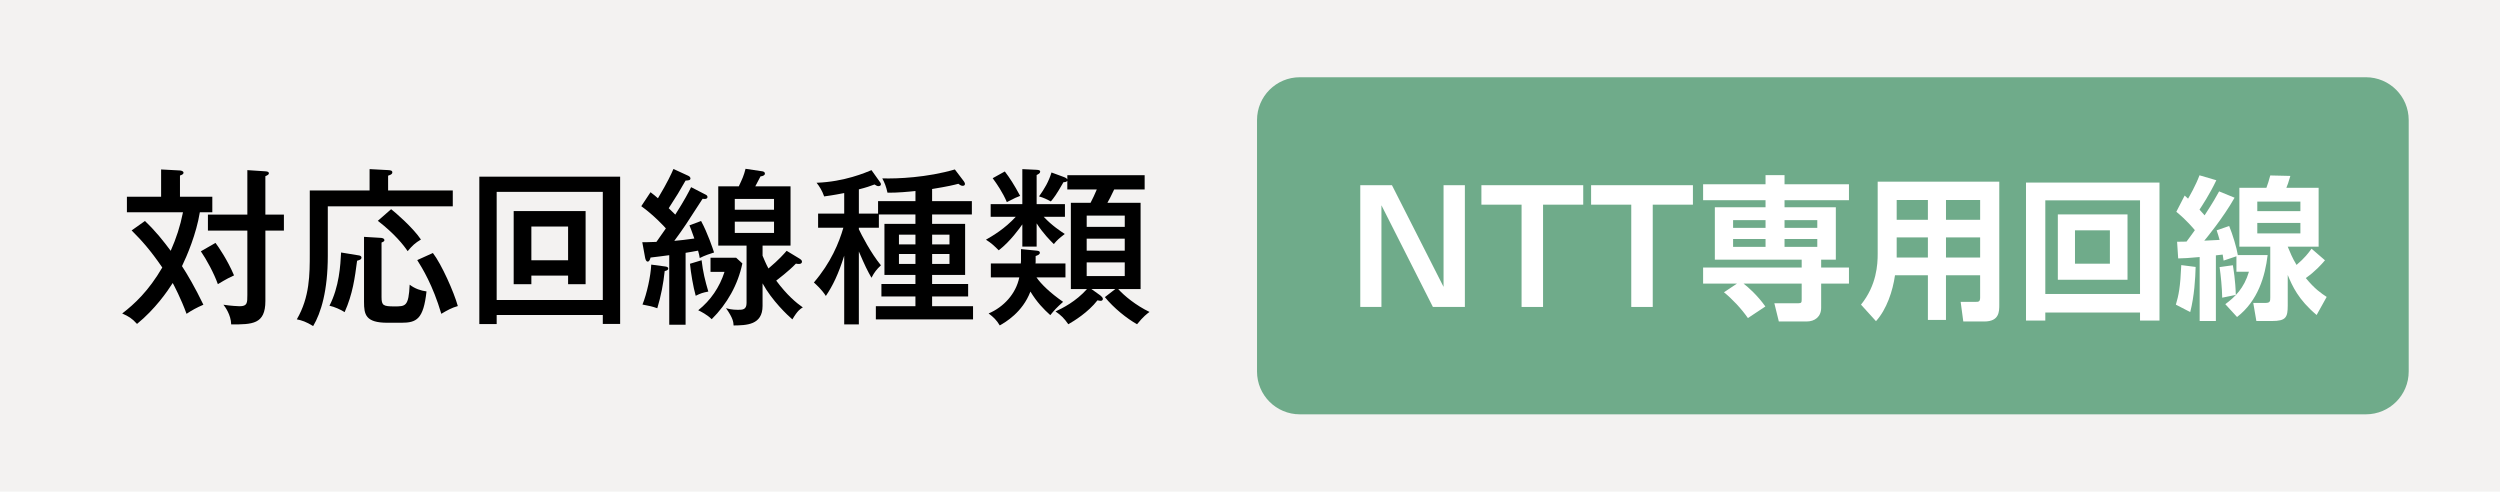 <?xml version="1.0" encoding="utf-8"?>
<!-- Generator: Adobe Illustrator 27.5.0, SVG Export Plug-In . SVG Version: 6.00 Build 0)  -->
<svg version="1.1" xmlns="http://www.w3.org/2000/svg" xmlns:xlink="http://www.w3.org/1999/xlink" x="0px" y="0px" width="178px"
	 height="35px" viewBox="0 0 178 35" enable-background="new 0 0 178 35" xml:space="preserve">
<g id="レイヤー_2">
</g>
<g id="レイヤー_1">
	<rect x="-0.5" y="-0.5" fill="#F3F2F1" width="179" height="36"/>
	<path fill="#6FAB8A" d="M168.453,29.5H92.547c-1.683,0-3.047-1.364-3.047-3.047V8.547c0-1.683,1.364-3.047,3.047-3.047h75.905
		c1.683,0,3.047,1.364,3.047,3.047v17.905C171.5,28.136,170.136,29.5,168.453,29.5z"/>
	<g>
		<path fill="#FFFFFF" d="M99.107,13.186l3.674,7.239v-7.239h1.518v8.669h-2.277l-3.664-7.239v7.239h-1.507v-8.669H99.107z"/>
		<path fill="#FFFFFF" d="M109.865,14.572v7.283h-1.529v-7.283h-2.86v-1.386h7.25v1.386H109.865z"/>
		<path fill="#FFFFFF" d="M117.675,14.572v7.283h-1.529v-7.283h-2.86v-1.386h7.25v1.386H117.675z"/>
		<path fill="#FFFFFF" d="M123.67,20.194h-2.409V19.05h7.019v-0.562h-6.183v-3.729h3.609v-0.506h-4.445V13.12h4.445v-0.649h1.353
			v0.649h4.587v1.133h-4.587v0.506h3.652v3.729h-1.045v0.562h1.98v1.144h-1.98v1.727c0,0.627-0.451,0.968-1.023,0.968h-1.991
			l-0.319-1.298h1.727c0.209,0,0.22-0.077,0.22-0.286v-1.111h-4.137c0.319,0.242,1.001,0.847,1.551,1.628l-1.243,0.825
			c-0.473-0.682-1.122-1.364-1.705-1.837L123.67,20.194z M123.396,15.672v0.55h2.311v-0.55H123.396z M123.396,17.015v0.561h2.311
			v-0.561H123.396z M127.059,15.672v0.55h2.332v-0.55H127.059z M127.059,17.015v0.561h2.332v-0.561H127.059z"/>
		<path fill="#FFFFFF" d="M140.985,19.6h-2.432v3.18h-1.287V19.6h-2.343c-0.154,1.111-0.594,2.431-1.353,3.268l-1.067-1.177
			c1.122-1.386,1.188-2.882,1.188-3.608v-5.149h8.658v8.757c0,0.495,0,1.199-1.067,1.199h-1.496l-0.187-1.397h1.056
			c0.231,0,0.33-0.011,0.33-0.319V19.6z M135.044,14.242v1.408h2.222v-1.408H135.044z M135.044,16.905v1.43h2.222v-1.43H135.044z
			 M138.554,14.242v1.408h2.432v-1.408H138.554z M138.554,16.905v1.43h2.432v-1.43H138.554z"/>
		<path fill="#FFFFFF" d="M152.37,22.824v-0.572h-6.744v0.572h-1.375v-9.825h9.505v9.825H152.37z M145.626,20.931h6.744v-6.667
			h-6.744V20.931z M146.518,15.266h4.961v4.653h-4.961V15.266z M147.739,18.775h2.486v-2.376h-2.486V18.775z"/>
		<path fill="#FFFFFF" d="M156.329,19.006c-0.022,0.803-0.088,2.046-0.385,3.213l-1.023-0.528c0.198-0.66,0.319-1.243,0.385-2.816
			L156.329,19.006z M155.009,17.213c0.077,0,0.55-0.011,0.671-0.011c0.143-0.198,0.407-0.539,0.594-0.814
			c-0.11-0.132-0.605-0.726-1.32-1.309l0.594-1.155c0.176,0.165,0.198,0.176,0.242,0.22c0.099-0.165,0.539-0.924,0.814-1.662
			l1.199,0.352c-0.473,1.001-1.045,1.859-1.199,2.09c0.176,0.187,0.264,0.286,0.363,0.407c0.616-0.946,0.836-1.342,1.034-1.705
			l1.1,0.451c-0.825,1.463-2.08,2.971-2.156,3.059c0.539-0.022,0.66-0.033,1.089-0.055c-0.066-0.242-0.11-0.385-0.209-0.682
			l0.891-0.308c0.242,0.583,0.539,1.562,0.616,2.068h2.123c-0.176,1.496-0.682,3.256-2.178,4.412l-0.836-0.914
			c0.682-0.506,1.331-1.122,1.683-2.31h-0.891v-1.1l-0.913,0.308c-0.022-0.165-0.033-0.253-0.066-0.429
			c-0.066,0.011-0.407,0.044-0.484,0.055v4.675h-1.155v-4.555c-0.814,0.077-1.122,0.088-1.529,0.099L155.009,17.213z M158.98,18.885
			c0.033,0.198,0.187,1.1,0.209,2.112l-0.968,0.198c-0.011-0.704-0.099-1.584-0.187-2.178L158.98,18.885z M165.538,18.533
			c-0.253,0.297-0.671,0.77-1.364,1.265c0.638,0.781,1.089,1.078,1.485,1.342l-0.715,1.288c-1.309-1.101-1.728-2.058-2.057-2.85
			v2.167c0,0.847-0.121,1.111-1.123,1.111h-1.111l-0.22-1.287h0.836c0.363,0,0.374-0.099,0.374-0.407v-3.598h-2.2v-4.192h1.925
			c0.099-0.264,0.176-0.506,0.275-0.88l1.431,0.033c-0.132,0.473-0.22,0.693-0.286,0.847h2.299v4.192h-2.2
			c0.165,0.396,0.319,0.792,0.627,1.298c0.583-0.495,0.858-0.858,1.067-1.155L165.538,18.533z M160.719,14.353v0.682h3.069v-0.682
			H160.719z M160.719,15.871v0.748h3.069v-0.748H160.719z"/>
	</g>
	<g>
		<path d="M10.319,15.735c0.792,0.755,1.295,1.403,1.835,2.123c0.396-0.899,0.671-1.727,0.875-2.746H9.036v-1.104h2.435v-1.943
			l1.343,0.072c0.12,0.012,0.251,0.06,0.251,0.156c0,0.12-0.12,0.156-0.251,0.204v1.511h2.303v1.104h-0.888
			c-0.252,1.547-0.912,3.094-1.271,3.838c0.348,0.527,0.936,1.523,1.523,2.746c-0.492,0.216-0.804,0.384-1.199,0.648
			c-0.396-1.091-0.9-2.039-0.984-2.195c-0.372,0.587-1.247,1.859-2.542,2.914c-0.36-0.396-0.576-0.527-1.055-0.743
			c0.875-0.672,1.883-1.607,2.854-3.274c-0.864-1.259-1.463-1.919-2.183-2.639L10.319,15.735z M15.344,17.294
			c0.216,0.288,0.852,1.211,1.319,2.314c-0.24,0.108-0.516,0.24-1.151,0.624c-0.276-0.78-0.815-1.763-1.211-2.339L15.344,17.294z
			 M20.214,15.279v1.14h-1.319v5.013c0,1.667-0.936,1.667-2.435,1.667c-0.012-0.684-0.444-1.271-0.552-1.403
			c0.528,0.084,1.079,0.108,1.151,0.108c0.552,0,0.552-0.24,0.552-0.803v-4.582h-2.807v-1.14h2.807v-3.166l1.283,0.084
			c0.168,0.012,0.252,0.048,0.252,0.144c0,0.084-0.108,0.144-0.252,0.204v2.734H20.214z"/>
		<path d="M32.238,13.564v1.127h-8.899v3.526c0,2.471-0.479,4.054-1.043,5.001c-0.503-0.312-0.803-0.408-1.163-0.48
			c0.923-1.583,0.923-3.202,0.923-4.701v-4.474h4.258v-1.523l1.331,0.072c0.144,0.012,0.288,0.024,0.288,0.156
			c0,0.144-0.132,0.18-0.3,0.24v1.055H32.238z M25.533,18.182c0.096,0.012,0.204,0.048,0.204,0.156c0,0.144-0.156,0.18-0.312,0.228
			c-0.156,1.199-0.312,2.375-0.887,3.658c-0.252-0.168-0.732-0.384-1.08-0.456c0.696-1.355,0.78-2.867,0.828-3.79L25.533,18.182z
			 M27.081,16.934c0.048,0,0.288,0.012,0.288,0.168c0,0.072-0.06,0.108-0.204,0.168v3.886c0,0.6,0.132,0.66,0.923,0.66
			s1.007,0,1.08-1.547c0.372,0.288,0.815,0.432,1.199,0.48c-0.216,1.979-0.708,2.231-1.787,2.231h-0.995
			c-1.56,0-1.667-0.588-1.667-1.487v-4.629L27.081,16.934z M27.848,14.895c0.228,0.168,1.535,1.284,2.123,2.159
			c-0.419,0.251-0.6,0.419-0.947,0.828c-0.288-0.432-0.936-1.248-2.123-2.159L27.848,14.895z M30.822,18.014
			c0.612,0.792,1.5,2.782,1.775,3.778c-0.432,0.12-0.756,0.3-1.175,0.552c-0.612-2.063-1.355-3.25-1.715-3.826L30.822,18.014z"/>
		<path d="M35.363,22.427v0.647h-1.235V12.581h10.026v10.482h-1.235v-0.635H35.363z M42.919,21.36v-7.7h-7.556v7.7H42.919z
			 M37.833,19.621v0.612h-1.259v-5.205h5.121v5.205h-1.247v-0.612H37.833z M40.448,18.529V16.13h-2.615v2.399H40.448z"/>
		<path d="M50.253,13.864c0.072,0.036,0.12,0.084,0.12,0.168c0,0.072-0.072,0.132-0.168,0.132c-0.048,0-0.132,0-0.18-0.012
			c-1.163,1.799-1.283,2.002-2.015,2.998c0.54-0.048,0.708-0.072,1.427-0.168c-0.204-0.6-0.288-0.779-0.348-0.936l0.828-0.312
			c0.468,0.863,0.84,1.979,0.924,2.243c-0.204,0.06-0.684,0.216-1.02,0.396c-0.024-0.18-0.048-0.264-0.12-0.528
			c-0.228,0.048-0.671,0.12-0.887,0.156v5.121h-1.164v-4.953c-0.216,0.036-1.139,0.144-1.332,0.168
			c-0.024,0.096-0.072,0.288-0.204,0.288c-0.108,0-0.156-0.156-0.18-0.264l-0.204-1.115c0.228,0,0.336,0,1.007-0.024
			c0.3-0.42,0.492-0.696,0.672-0.959c-0.084-0.108-0.875-0.959-1.751-1.583l0.659-0.995c0.24,0.18,0.336,0.264,0.528,0.432
			c0.696-1.164,0.959-1.751,1.104-2.087l1.043,0.48c0.084,0.036,0.168,0.108,0.168,0.191c0,0.144-0.156,0.144-0.348,0.156
			c-0.468,0.828-0.576,0.995-1.2,1.967c0.156,0.144,0.264,0.264,0.468,0.456c0.672-1.055,0.948-1.595,1.127-1.955L50.253,13.864z
			 M47.363,18.973c0.084,0.012,0.216,0.036,0.216,0.144c0,0.132-0.18,0.168-0.252,0.18c-0.096,0.899-0.264,1.775-0.528,2.65
			c-0.372-0.132-0.563-0.168-1.055-0.264c0.312-0.768,0.587-2.027,0.624-2.843L47.363,18.973z M49.954,18.529
			c0.096,0.839,0.252,1.463,0.479,2.23c-0.419,0.084-0.527,0.12-0.899,0.3c-0.18-0.636-0.348-1.643-0.408-2.279L49.954,18.529z
			 M50.589,19.357v-1.008h1.823l0.444,0.408c-0.312,1.511-1.091,2.89-2.183,3.97c-0.324-0.324-0.78-0.552-0.959-0.636
			c0.887-0.708,1.523-1.643,1.871-2.734H50.589z M56.286,13.264v4.222h-1.991v0.72c0.06,0.144,0.251,0.611,0.419,0.911
			c0.768-0.647,1.104-1.043,1.295-1.259l0.912,0.552c0.108,0.072,0.18,0.12,0.18,0.228s-0.108,0.156-0.204,0.156
			c-0.06,0-0.12,0-0.228-0.024c-0.516,0.54-1.283,1.115-1.403,1.211c0.768,1.031,1.415,1.571,1.895,1.907
			c-0.156,0.084-0.372,0.216-0.744,0.852c-0.324-0.276-1.451-1.331-2.123-2.566v1.607c0,1.367-1.151,1.379-2.063,1.392
			c-0.012-0.228-0.024-0.504-0.54-1.235c0.144,0.048,0.432,0.12,0.84,0.12c0.336,0,0.624,0,0.624-0.492v-4.078h-2.015v-4.222h1.463
			c0.252-0.54,0.348-0.731,0.48-1.248l1.127,0.168c0.108,0.012,0.251,0.036,0.251,0.18c0,0.12-0.167,0.18-0.312,0.192
			c-0.228,0.444-0.276,0.527-0.372,0.708H56.286z M52.316,14.931h2.794v-0.768h-2.794V14.931z M55.111,15.783h-2.794v0.804h2.794
			V15.783z"/>
		<path d="M65.18,13.6c-0.432,0.048-1.331,0.132-1.991,0.12c-0.096-0.443-0.204-0.708-0.372-1.02
			c1.067,0.036,3.203-0.06,5.169-0.635l0.647,0.852c0.024,0.036,0.072,0.12,0.072,0.18c0,0.096-0.072,0.132-0.156,0.132
			c-0.096,0-0.156-0.024-0.312-0.144c-0.324,0.084-0.684,0.18-1.871,0.372v0.863h2.831v0.948h-2.831v0.671h2.351v3.634h-2.351v0.647
			h2.566v0.888h-2.566v0.695h2.915v0.936h-6.92v-0.936h2.818v-0.695h-2.422V20.22h2.422v-0.647h-2.207v-3.634h2.207v-0.671h-2.603
			v0.947H61.15v0.108c0.18,0.384,0.852,1.691,1.571,2.567c-0.324,0.312-0.456,0.479-0.672,0.887
			c-0.288-0.503-0.456-0.839-0.899-1.871v5.193h-1.043v-4.893c-0.408,1.295-0.803,2.123-1.307,2.866
			c-0.288-0.456-0.731-0.852-0.852-0.959c1.211-1.415,1.787-2.818,2.099-3.898h-1.799v-1.007h1.859v-1.463
			c-0.852,0.168-1.187,0.204-1.427,0.24c-0.156-0.432-0.324-0.696-0.54-0.972c1.991-0.072,3.502-0.731,3.91-0.899l0.564,0.792
			c0.072,0.096,0.108,0.144,0.108,0.216c0,0.096-0.096,0.132-0.18,0.132c-0.083,0-0.167-0.048-0.276-0.12
			c-0.288,0.108-0.587,0.216-1.115,0.348v1.727h1.367v-0.888h2.663V13.6z M64.005,17.402h1.175v-0.696h-1.175V17.402z M65.18,18.085
			h-1.175v0.708h1.175V18.085z M66.368,17.402h1.235v-0.696h-1.235V17.402z M67.603,18.085h-1.235v0.708h1.235V18.085z"/>
		<path d="M73.81,17.558h-1.02v-1.583c-0.168,0.24-0.852,1.211-1.679,1.847c-0.396-0.384-0.516-0.504-0.911-0.756
			c0.479-0.276,1.331-0.768,2.123-1.631h-1.787v-0.899h2.254v-2.495l1.007,0.048c0.156,0.012,0.264,0.024,0.264,0.132
			s-0.108,0.168-0.252,0.24v2.075h2.015v0.899h-1.511c0.587,0.636,1.247,1.055,1.499,1.223c-0.444,0.348-0.528,0.42-0.78,0.72
			c-0.275-0.276-0.731-0.72-1.223-1.475V17.558z M70.548,19.752v-0.995h2.135c0.012-0.096,0.012-0.144,0.012-0.192v-0.828
			l1.103,0.108c0.168,0.012,0.24,0.06,0.24,0.144c0,0.132-0.132,0.18-0.3,0.24v0.396c0,0.036,0,0.084-0.012,0.132h2.135v0.995
			h-2.063c0.336,0.48,0.96,1.091,1.895,1.739c-0.456,0.408-0.635,0.6-0.911,0.947c-0.48-0.432-0.948-0.912-1.416-1.679
			c-0.563,1.487-1.799,2.195-2.183,2.411c-0.228-0.384-0.444-0.588-0.792-0.852c1.067-0.456,1.943-1.392,2.183-2.567H70.548z
			 M71.543,12.208c0.348,0.456,0.66,0.936,1.091,1.739c-0.204,0.072-0.396,0.156-0.947,0.444c-0.276-0.66-0.708-1.295-1.008-1.703
			L71.543,12.208z M81.21,14.439v6.141h-1.595c0.432,0.48,1.259,1.164,2.231,1.631c-0.168,0.12-0.444,0.324-0.888,0.875
			c-0.731-0.408-1.655-1.151-2.291-1.931l0.744-0.576h-1.703l0.636,0.456c0.06,0.048,0.18,0.156,0.18,0.24
			c0,0.132-0.12,0.144-0.156,0.144c-0.06,0-0.156-0.024-0.228-0.036c-0.671,0.863-1.679,1.475-2.075,1.703
			c-0.3-0.432-0.528-0.648-0.912-0.912c0.516-0.24,1.451-0.708,2.243-1.595h-1.151v-6.141h1.403c0.156-0.288,0.3-0.612,0.444-0.947
			h-2.099v-0.624c-0.06,0.072-0.083,0.096-0.276,0.108c-0.503,0.888-0.708,1.151-0.899,1.368c-0.264-0.144-0.503-0.264-0.839-0.36
			c0.396-0.552,0.684-1.043,0.888-1.703l0.815,0.3c0.204,0.072,0.252,0.108,0.312,0.192v-0.3h5.505v1.02h-2.171
			c-0.264,0.552-0.312,0.647-0.48,0.947H81.21z M80.083,16.154v-0.803h-2.71v0.803H80.083z M77.372,16.994v0.852h2.71v-0.852H77.372
			z M77.372,18.685v0.972h2.71v-0.972H77.372z"/>
	</g>
	<g>
	</g>
	<g>
	</g>
	<g>
	</g>
	<g>
	</g>
	<g>
	</g>
	<g>
	</g>
	<g>
	</g>
	<g>
	</g>
	<g>
	</g>
	<g>
	</g>
	<g>
	</g>
	<g>
	</g>
	<g>
	</g>
	<g>
	</g>
	<g>
	</g>
</g>
</svg>
